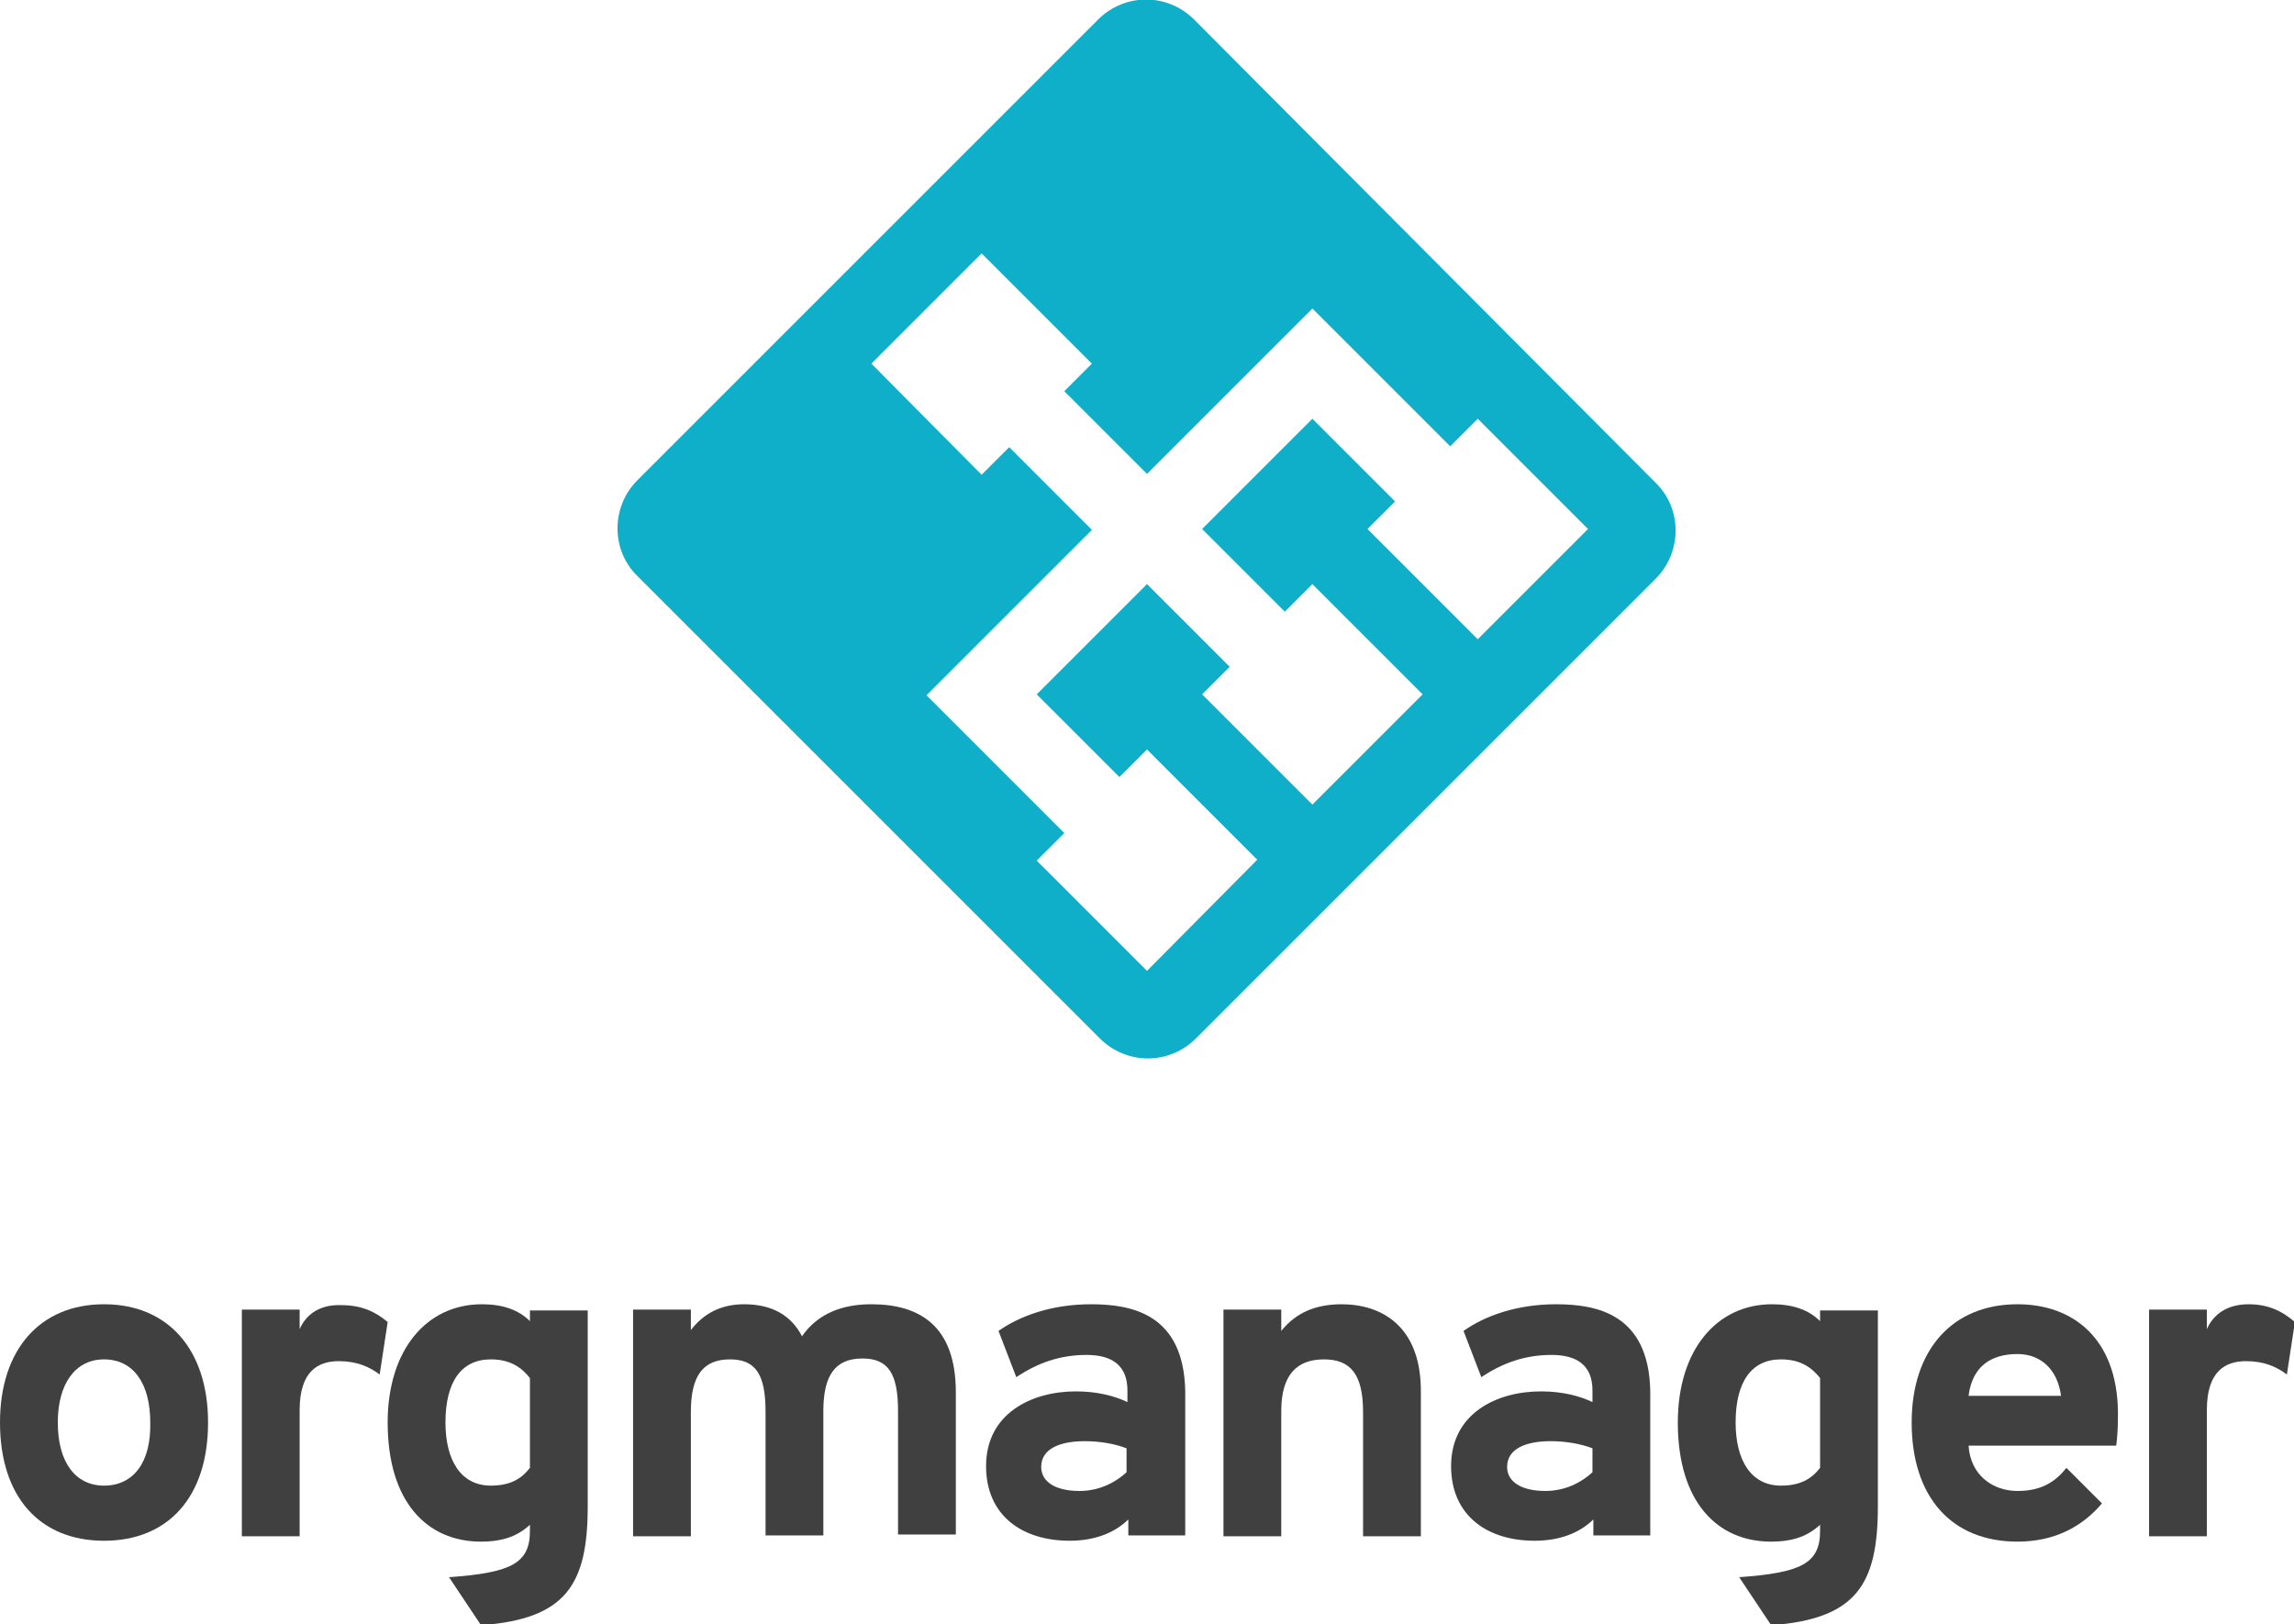 <?xml version="1.0" encoding="utf-8"?>
<!-- Generator: Adobe Illustrator 17.1.0, SVG Export Plug-In . SVG Version: 6.00 Build 0)  -->
<!DOCTYPE svg PUBLIC "-//W3C//DTD SVG 1.1//EN" "http://www.w3.org/Graphics/SVG/1.1/DTD/svg11.dtd">
<svg version="1.1" id="Layer_1" xmlns="http://www.w3.org/2000/svg" xmlns:xlink="http://www.w3.org/1999/xlink" x="0px" y="0px"
	 viewBox="0 0 258 182.7" enable-background="new 0 0 258 182.7" xml:space="preserve">
<g>
	<g>
		<path fill="#404040" d="M11.7,146.7C4.5,146.7,0,151.8,0,160c0,8.4,4.5,13.3,11.7,13.3c7.2,0,11.7-4.9,11.7-13.3
			C23.4,151.8,18.9,146.7,11.7,146.7z M11.7,167.1c-3.2,0-5.2-2.6-5.2-7.1c0-4.4,2-7.1,5.2-7.1c3.3,0,5.2,2.7,5.2,7.1
			C17,164.5,15,167.1,11.7,167.1z"/>
		<path fill="#404040" d="M33.7,149.5v-2.2h-6.5v25.5h6.5v-14.2c0-4.4,2.1-5.5,4.4-5.5c2,0,3.4,0.6,4.6,1.5l0.9-5.9
			c-1.4-1.2-3-1.9-5.2-1.9C35.9,146.7,34.4,147.9,33.7,149.5z"/>
		<path fill="#404040" d="M59.6,148.6c-1.3-1.3-3.1-1.9-5.4-1.9c-6.2,0-10.6,5.1-10.6,13.3c0,8.9,4.4,13.4,10.5,13.4
			c2,0,3.9-0.4,5.5-1.9v0.7c0,3.7-2.2,4.7-9.1,5.2l3.6,5.4c9.6-0.7,12-4.6,12-13.4v-22h-6.5V148.6z M59.6,165.1c-1,1.3-2.3,2-4.4,2
			c-3.4,0-5.1-2.9-5.1-7.1c0-4.6,1.8-7.1,5.1-7.1c2.4,0,3.6,1.1,4.4,2.1V165.1z"/>
		<path fill="#404040" d="M98,146.7c-3.2,0-6,1-7.8,3.6c-1.2-2.3-3.3-3.6-6.5-3.6c-2.7,0-4.6,1.1-6,2.9v-2.3h-6.5v25.5h6.5v-14
			c0-4.1,1.4-5.9,4.4-5.9c2.9,0,4,1.7,4,5.9v13.9h6.5v-14c0-4.1,1.4-5.9,4.4-5.9c2.9,0,4,1.7,4,5.9v13.9h6.5v-16
			C107.5,149.1,103.4,146.7,98,146.7z"/>
		<path fill="#404040" d="M122.7,146.7c-4.4,0-8,1.3-10.4,3l2,5.2c2.4-1.6,4.9-2.5,7.9-2.5c2.9,0,4.6,1.2,4.6,4v1.3
			c-1.5-0.7-3.4-1.2-5.8-1.2c-5,0-10.1,2.5-10.1,8.4c0,5.6,4.1,8.4,9.4,8.4c3.3,0,5.4-1.2,6.6-2.4v1.8h6.4v-16.3
			C133.1,147.8,127.3,146.7,122.7,146.7z M126.7,165.6c-1.2,1.1-3,2.1-5.3,2.1c-2.8,0-4.3-1.1-4.3-2.7c0-2.1,2.2-2.9,4.9-2.9
			c1.7,0,3.4,0.3,4.7,0.8V165.6z"/>
		<path fill="#404040" d="M150.9,146.7c-3,0-5.2,1-6.8,3v-2.4h-6.5v25.5h6.5v-14.1c0-4,1.7-5.8,4.8-5.8c3,0,4.4,1.7,4.4,5.9v14h6.5
			v-16.1C159.9,149.1,155.3,146.7,150.9,146.7z"/>
		<path fill="#404040" d="M175,146.7c-4.4,0-8,1.3-10.4,3l2,5.2c2.4-1.6,4.9-2.5,7.9-2.5c2.9,0,4.6,1.2,4.6,4v1.3
			c-1.5-0.7-3.4-1.2-5.8-1.2c-5,0-10.1,2.5-10.1,8.4c0,5.6,4.1,8.4,9.4,8.4c3.3,0,5.4-1.2,6.6-2.4v1.8h6.4v-16.3
			C185.4,147.8,179.6,146.7,175,146.7z M179.1,165.6c-1.2,1.1-3,2.1-5.3,2.1c-2.8,0-4.3-1.1-4.3-2.7c0-2.1,2.2-2.9,4.9-2.9
			c1.7,0,3.4,0.3,4.7,0.8V165.6z"/>
		<path fill="#404040" d="M204.7,148.6c-1.3-1.3-3.1-1.9-5.4-1.9c-6.2,0-10.6,5.1-10.6,13.3c0,8.9,4.4,13.4,10.5,13.4
			c2,0,3.9-0.4,5.5-1.9v0.7c0,3.7-2.2,4.7-9.1,5.2l3.6,5.4c9.6-0.7,12-4.6,12-13.4v-22h-6.5V148.6z M204.7,165.1c-1,1.3-2.3,2-4.4,2
			c-3.4,0-5.1-2.9-5.1-7.1c0-4.6,1.8-7.1,5.1-7.1c2.4,0,3.6,1.1,4.4,2.1V165.1z"/>
		<path fill="#404040" d="M226.9,146.7c-7.3,0-11.9,5.1-11.9,13.3c0,8.4,4.5,13.4,11.9,13.4c4.2,0,7.3-1.7,9.5-4.3l-4-4
			c-1.4,1.8-3.1,2.6-5.5,2.6c-2.8,0-5.3-1.8-5.5-5.1h16.6c0.2-1.4,0.2-2.8,0.2-3.8C238.1,150.5,233.1,146.7,226.9,146.7z M221.4,157
			c0.4-3.2,2.4-4.7,5.5-4.7c2.6,0,4.5,1.7,4.9,4.7H221.4z"/>
		<path fill="#404040" d="M252.9,146.7c-2.5,0-4,1.2-4.7,2.8v-2.2h-6.5v25.5h6.5v-14.2c0-4.4,2.1-5.5,4.4-5.5c2,0,3.4,0.6,4.6,1.5
			l0.9-5.9C256.6,147.4,255,146.7,252.9,146.7z"/>
	</g>
	<path fill="#0FAEC9" d="M134.3,2.2c-3-3-7.8-3-10.8,0L71.7,54c-3,3-3,7.9,0,10.8l52,52c3,3,7.8,3,10.8,0l51.7-51.7
		c3-3,3-7.9,0-10.8L134.3,2.2z M166.2,71.9l-12.4-12.4l3.1-3.1l-9.3-9.3l-12.4,12.4l9.3,9.3l3.1-3.1L160,78.1l-12.4,12.4l-12.4-12.4
		l3.1-3.1l-9.3-9.3l-12.4,12.4l9.3,9.3l3.1-3.1l12.4,12.4L129,109.2l-12.4-12.4l3.1-3.1l-15.5-15.5l18.6-18.6l-9.3-9.3l-3.1,3.1
		L98,40.9l12.4-12.4l12.4,12.4l-3.1,3.1l9.3,9.3l18.6-18.6l15.5,15.5l3.1-3.1l12.4,12.4L166.2,71.9z"/>
</g>
</svg>
